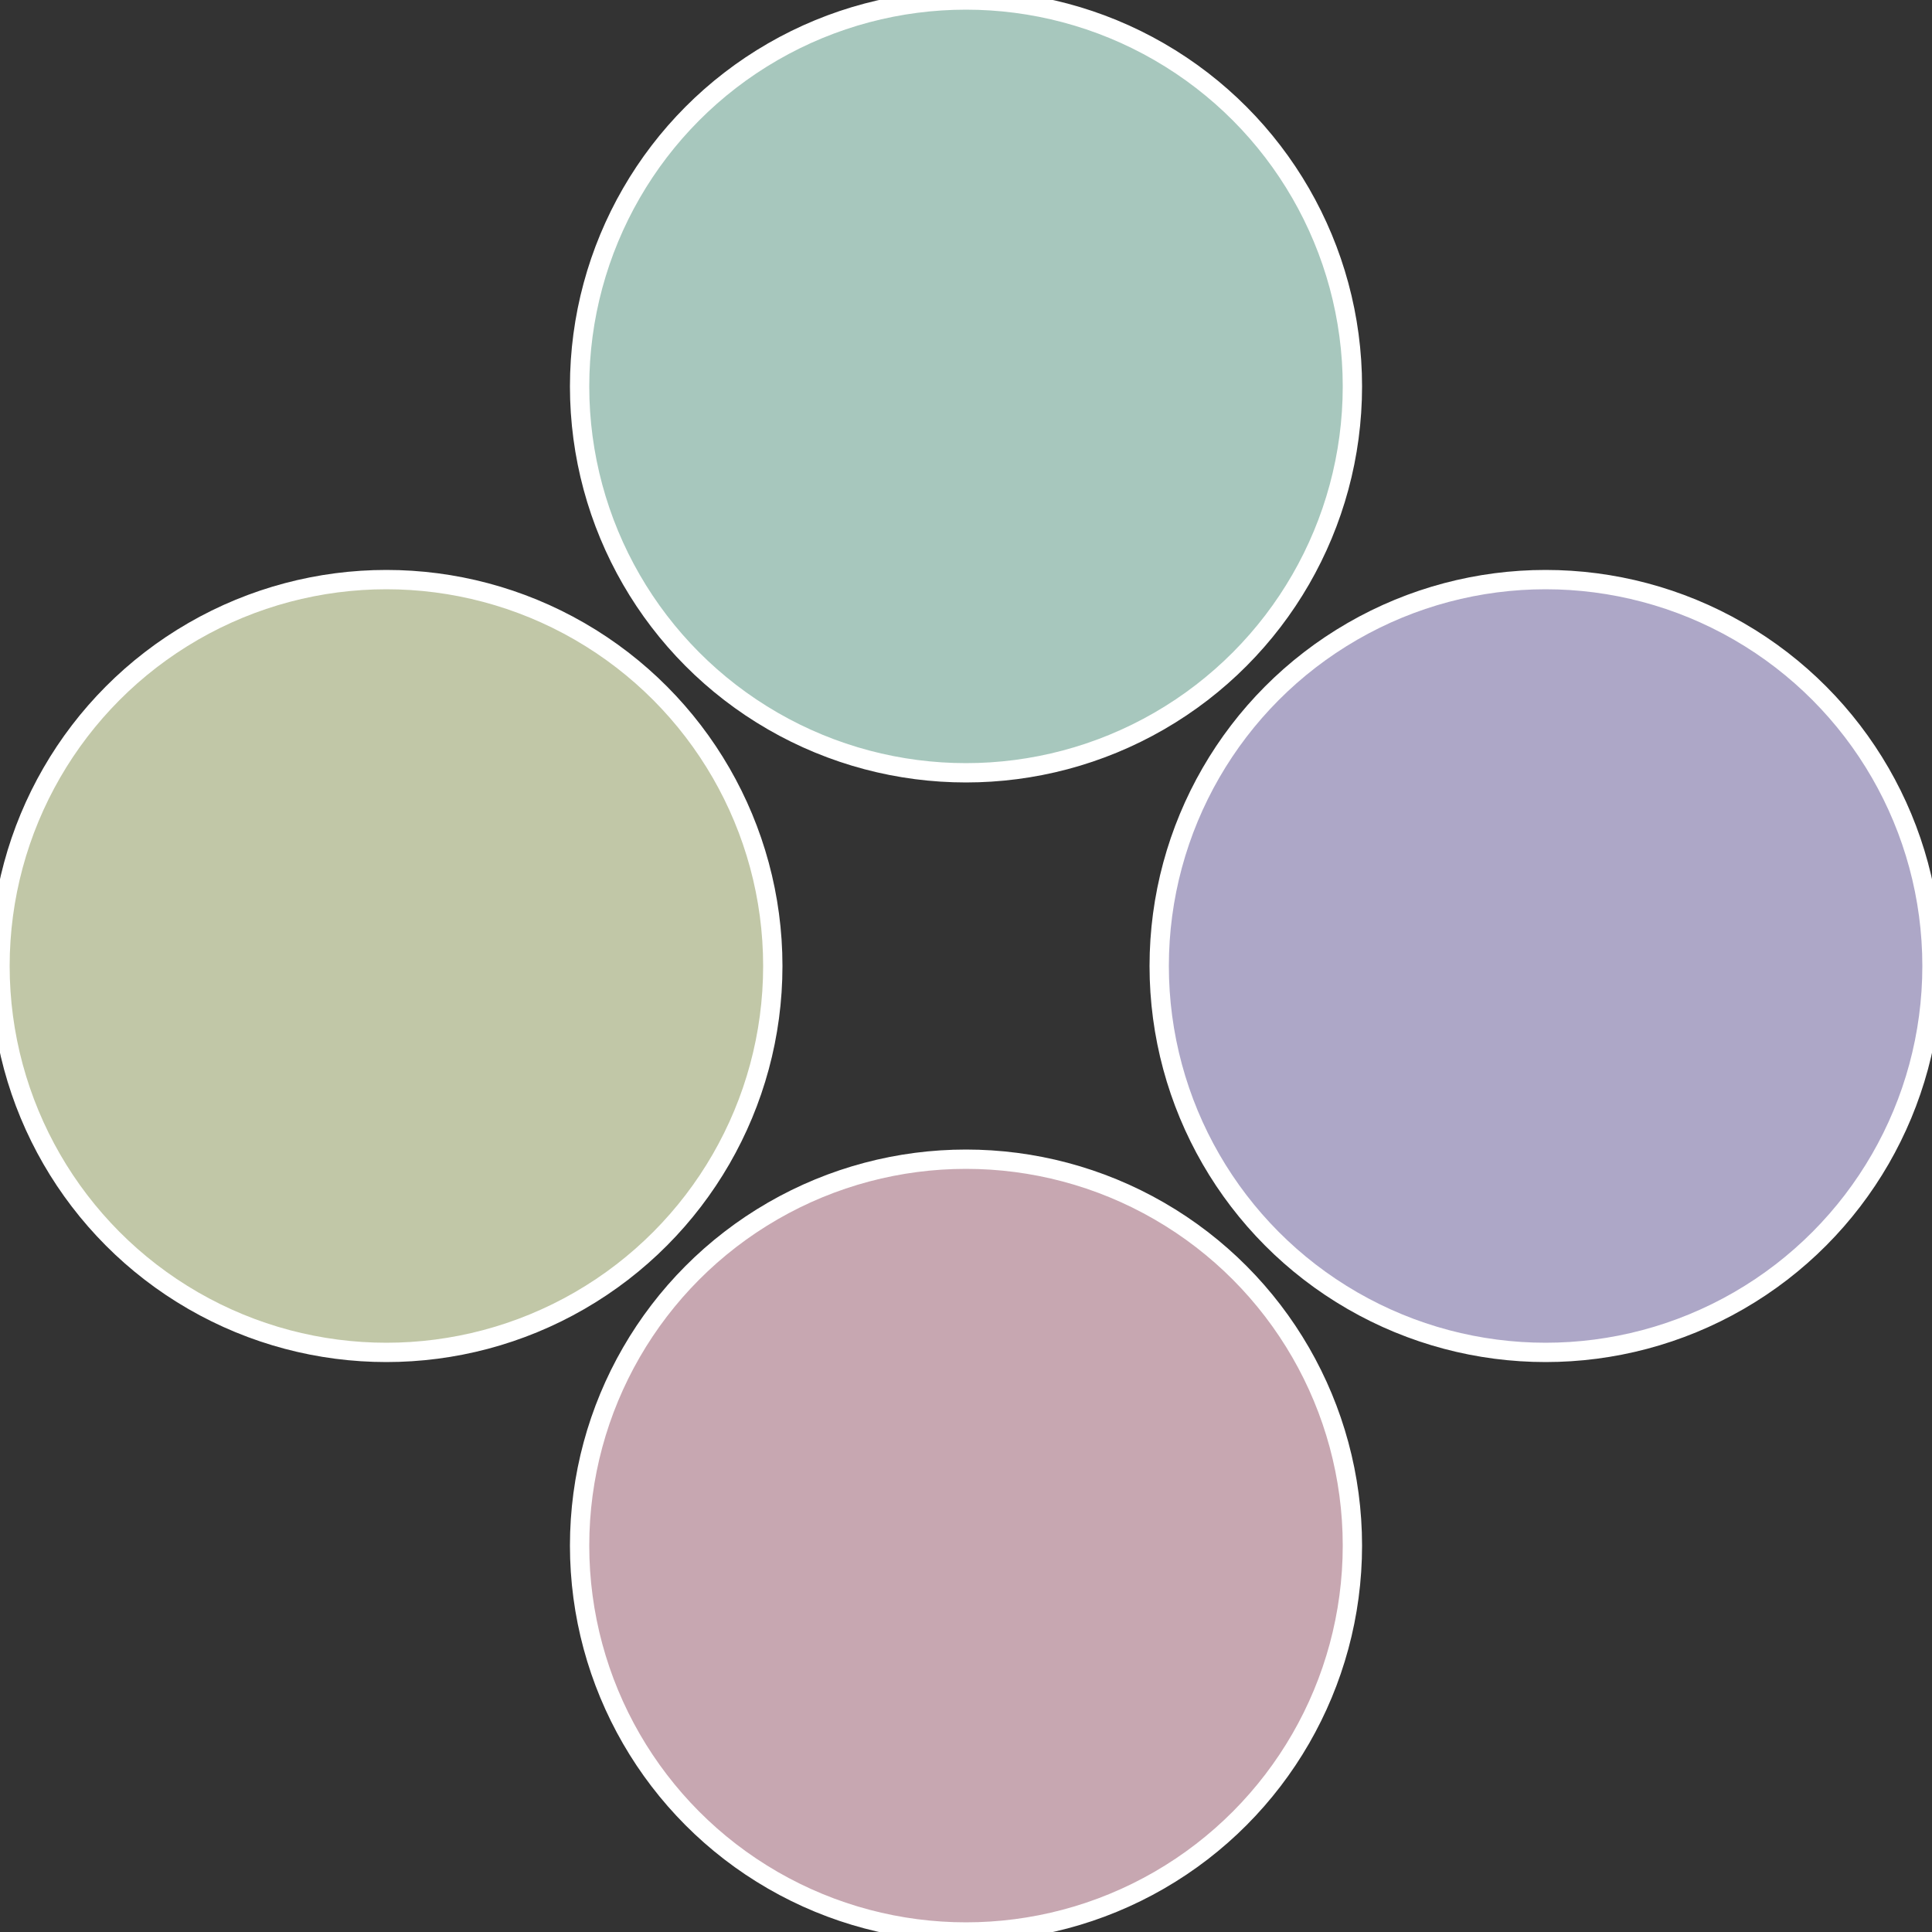 <?xml version="1.0" standalone="no"?>
<svg width="500" height="500" viewBox="-1 -1 2 2" xmlns="http://www.w3.org/2000/svg">
 
                <rect x="-1" y="-1" width="2" height="2" fill="#333333" stroke="none"/>
 
                <circle cx="0.6" cy="0" r="0.4" fill="#ada7c7" stroke="#fff" stroke-width="1%" />
             
                <circle cx="3.6739403974421E-17" cy="0.6" r="0.4" fill="#c7a7b1" stroke="#fff" stroke-width="1%" />
             
                <circle cx="-0.6" cy="7.3478807948841E-17" r="0.4" fill="#c1c7a7" stroke="#fff" stroke-width="1%" />
             
                <circle cx="-1.1021821192326E-16" cy="-0.6" r="0.4" fill="#a7c7bd" stroke="#fff" stroke-width="1%" />
            </svg>
